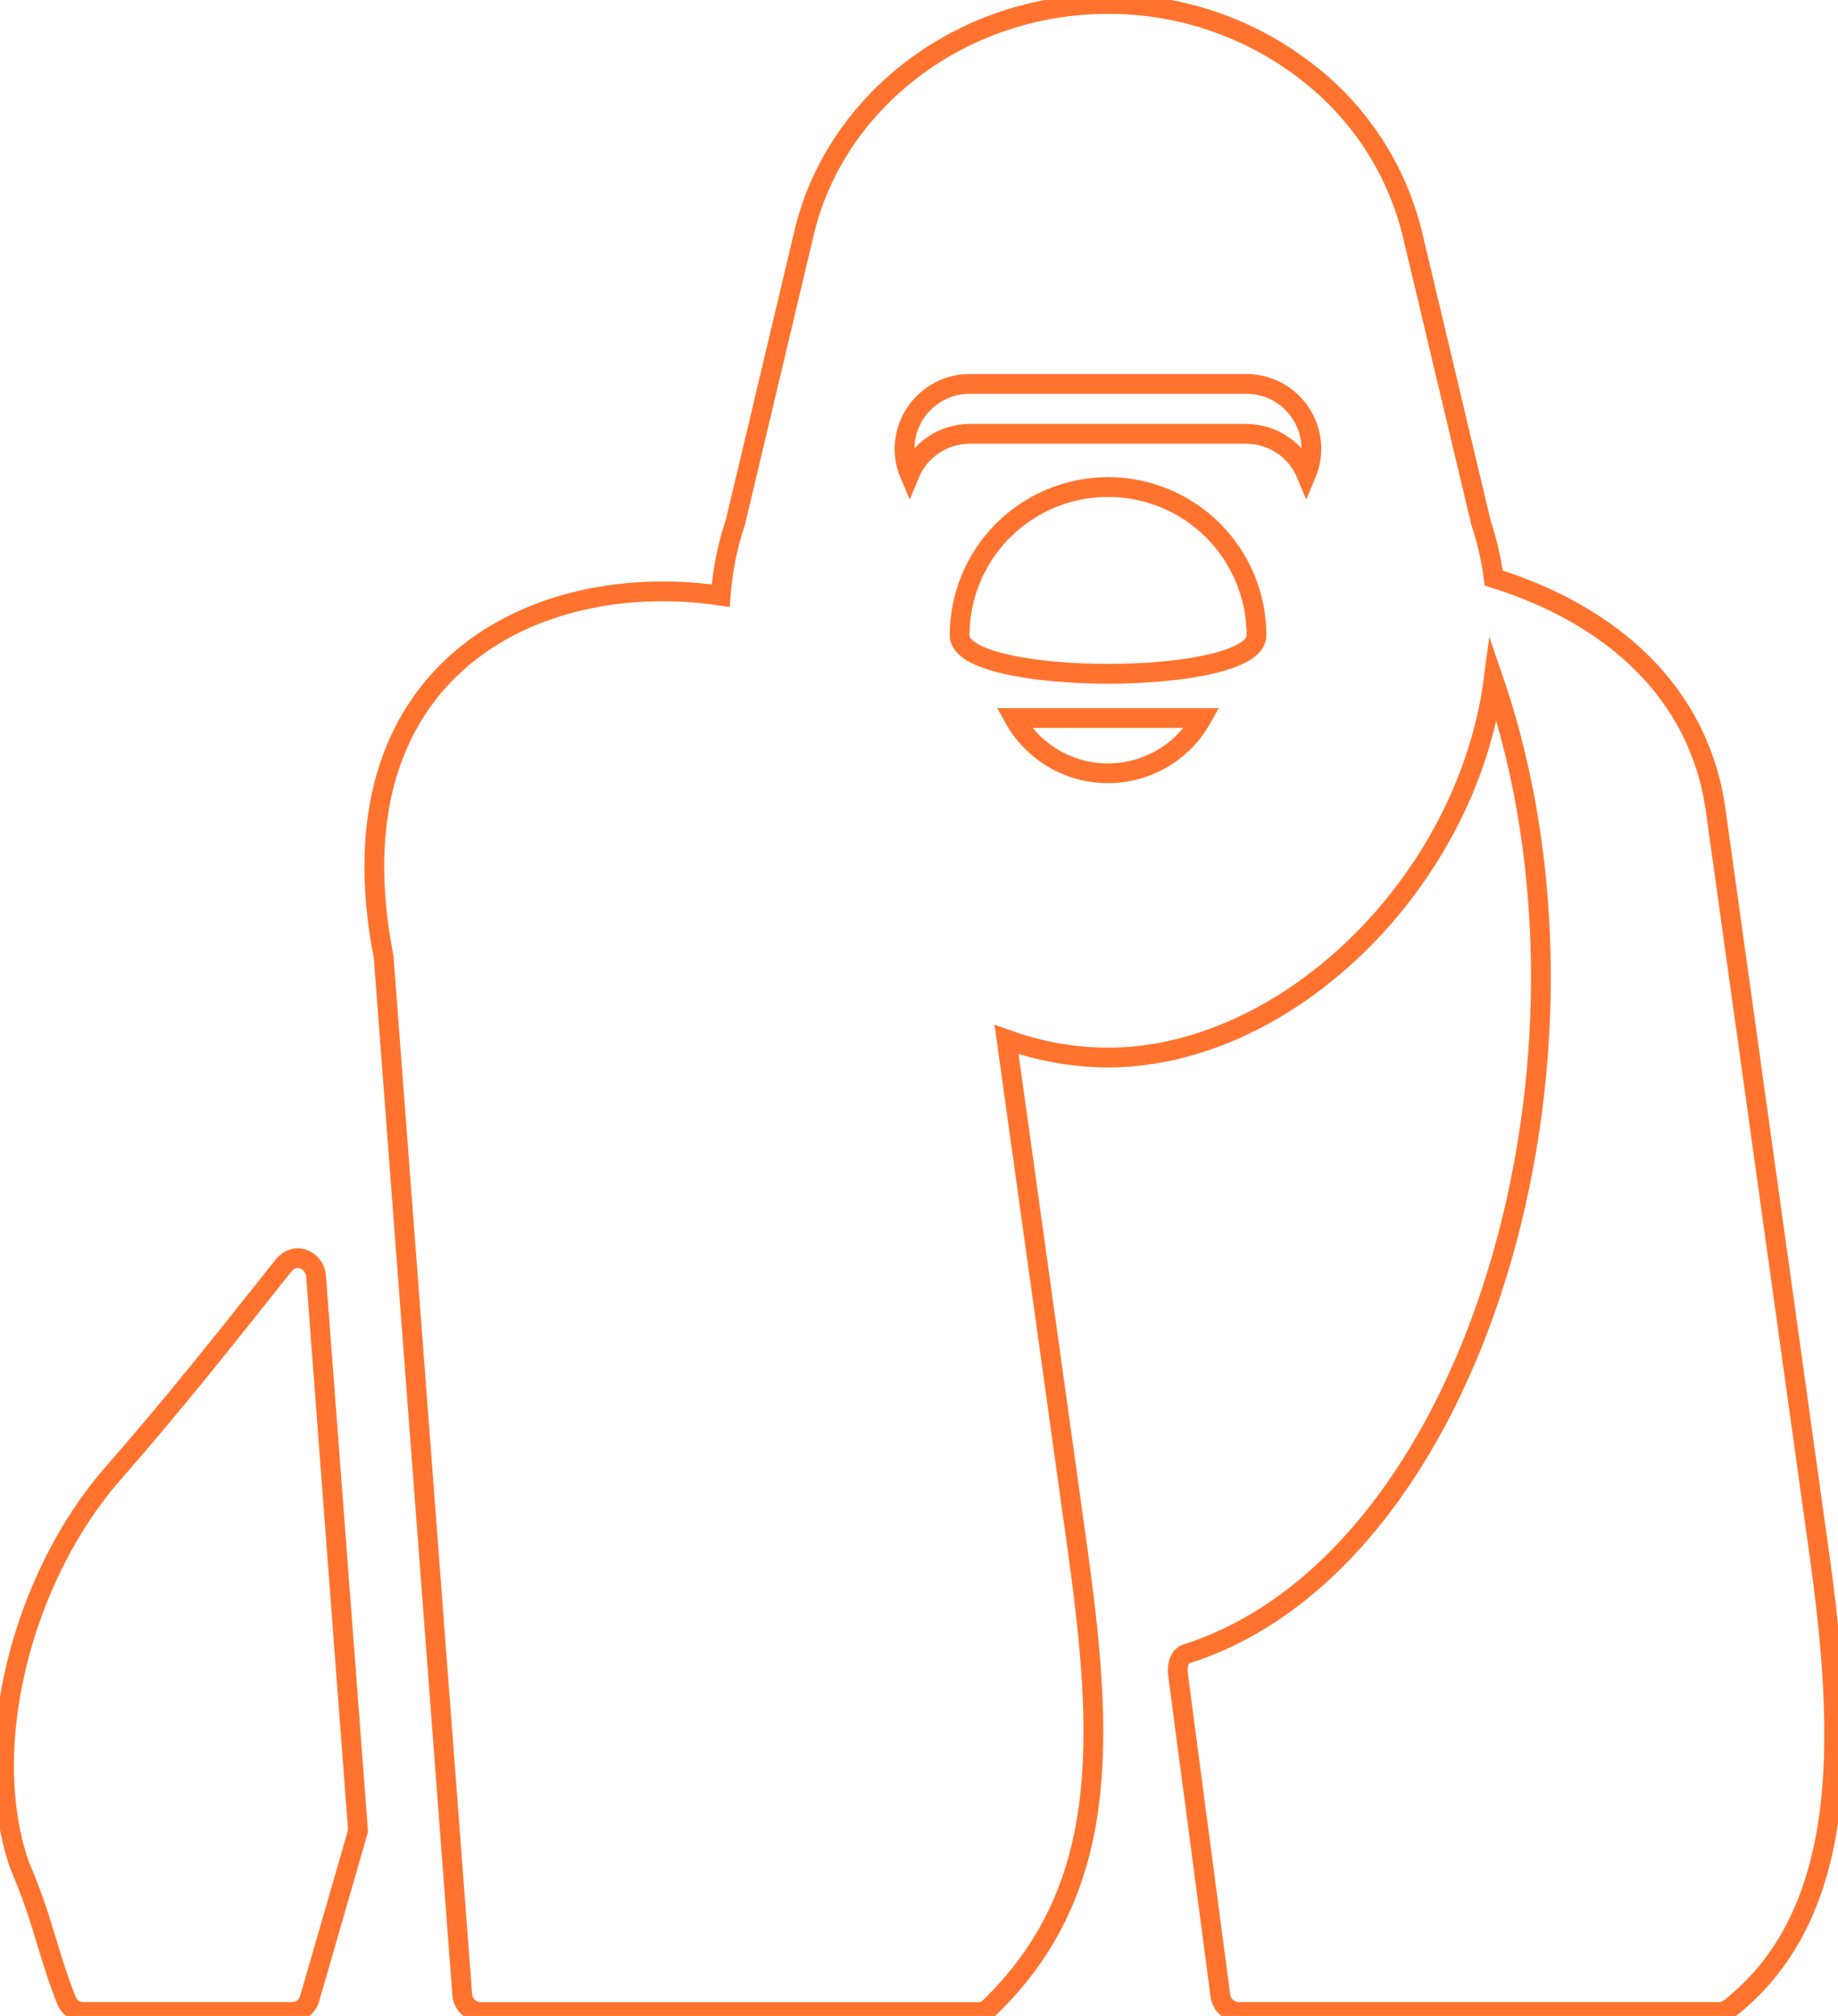<?xml version="1.0" encoding="UTF-8"?> <svg xmlns="http://www.w3.org/2000/svg" width="93" height="102" viewBox="0 0 93 102" fill="none"> <g clip-path="url(#clip0_406_454)"> <path fill-rule="evenodd" clip-rule="evenodd" d="M14.799 101.797H4.202C4.013 101.795 3.83 101.735 3.676 101.624C3.523 101.514 3.407 101.359 3.346 101.18C2.351 98.617 2.217 97.244 0.979 94.344C-1.112 88.251 1.218 79.721 5.66 74.616C9.009 70.785 11.344 67.8 14.365 64.01C14.476 63.861 14.632 63.751 14.811 63.697C14.989 63.643 15.18 63.648 15.355 63.71C15.535 63.778 15.69 63.897 15.803 64.052C15.917 64.207 15.982 64.391 15.993 64.583C16.699 73.933 17.407 83.285 18.116 92.638C17.304 95.454 16.492 98.269 15.68 101.082C15.633 101.282 15.521 101.461 15.362 101.591C15.202 101.72 15.004 101.793 14.799 101.797V101.797Z" stroke="#FF732E" stroke-miterlimit="10"></path> <path fill-rule="evenodd" clip-rule="evenodd" d="M87.531 101.606C87.378 101.731 87.185 101.799 86.987 101.797H62.663C62.433 101.792 62.212 101.703 62.043 101.547C61.874 101.39 61.768 101.177 61.746 100.948L59.602 84.701C59.549 84.295 59.667 83.795 60.036 83.677C74.677 79.027 82.123 53.482 75.574 34.395C74.218 44.664 65.087 53.555 55.98 53.51C54.257 53.492 52.55 53.183 50.93 52.596L54.523 78.393C55.867 88.064 56.171 95.639 50.105 101.545C50.025 101.629 49.928 101.695 49.822 101.739C49.715 101.784 49.6 101.807 49.484 101.805H24.312C24.069 101.797 23.838 101.697 23.666 101.525C23.494 101.353 23.394 101.122 23.386 100.879L22.448 88.487L19.411 48.417C16.569 33.9 27.097 28.75 36.464 30.139C36.492 29.765 36.537 29.395 36.589 29.022C36.719 28.138 36.926 27.268 37.211 26.422L40.682 11.8C42.225 5.191 48.559 0.203 56.062 0.203C59.643 0.191 63.128 1.359 65.98 3.526C68.709 5.571 70.644 8.499 71.457 11.812L74.933 26.434C75.216 27.281 75.422 28.151 75.55 29.034V29.034C75.55 29.103 75.57 29.176 75.578 29.245C81.51 31.101 85.98 34.997 86.812 41.004L92.038 78.511C93.382 88.056 93.568 96.846 87.531 101.606ZM49.058 19.424C48.186 19.426 47.351 19.773 46.735 20.39C46.118 21.006 45.771 21.842 45.769 22.714C45.768 23.149 45.855 23.58 46.025 23.981C46.275 23.382 46.696 22.869 47.235 22.508C47.775 22.147 48.409 21.953 49.058 21.95H63.065C63.714 21.953 64.348 22.147 64.888 22.508C65.427 22.869 65.848 23.382 66.098 23.981C66.308 23.481 66.39 22.937 66.339 22.398C66.287 21.858 66.103 21.34 65.803 20.889C65.503 20.438 65.096 20.068 64.618 19.812C64.14 19.556 63.607 19.423 63.065 19.424H49.058ZM56.062 24.643C54.071 24.643 52.161 25.434 50.753 26.843C49.345 28.251 48.554 30.162 48.554 32.153C48.554 34.737 63.577 34.737 63.577 32.153C63.577 31.167 63.383 30.191 63.007 29.28C62.63 28.368 62.077 27.541 61.38 26.843C60.684 26.146 59.856 25.592 58.946 25.215C58.035 24.837 57.059 24.643 56.074 24.643H56.062ZM51.307 36.329C51.779 37.177 52.468 37.883 53.304 38.375C54.14 38.867 55.092 39.126 56.062 39.126C57.031 39.126 57.983 38.867 58.819 38.375C59.655 37.883 60.344 37.177 60.816 36.329H51.307Z" stroke="#FF732E" stroke-miterlimit="10"></path> </g> <defs> <clipPath id="clip0_406_454"> <rect width="93" height="102" fill="white"></rect> </clipPath> </defs> </svg> 